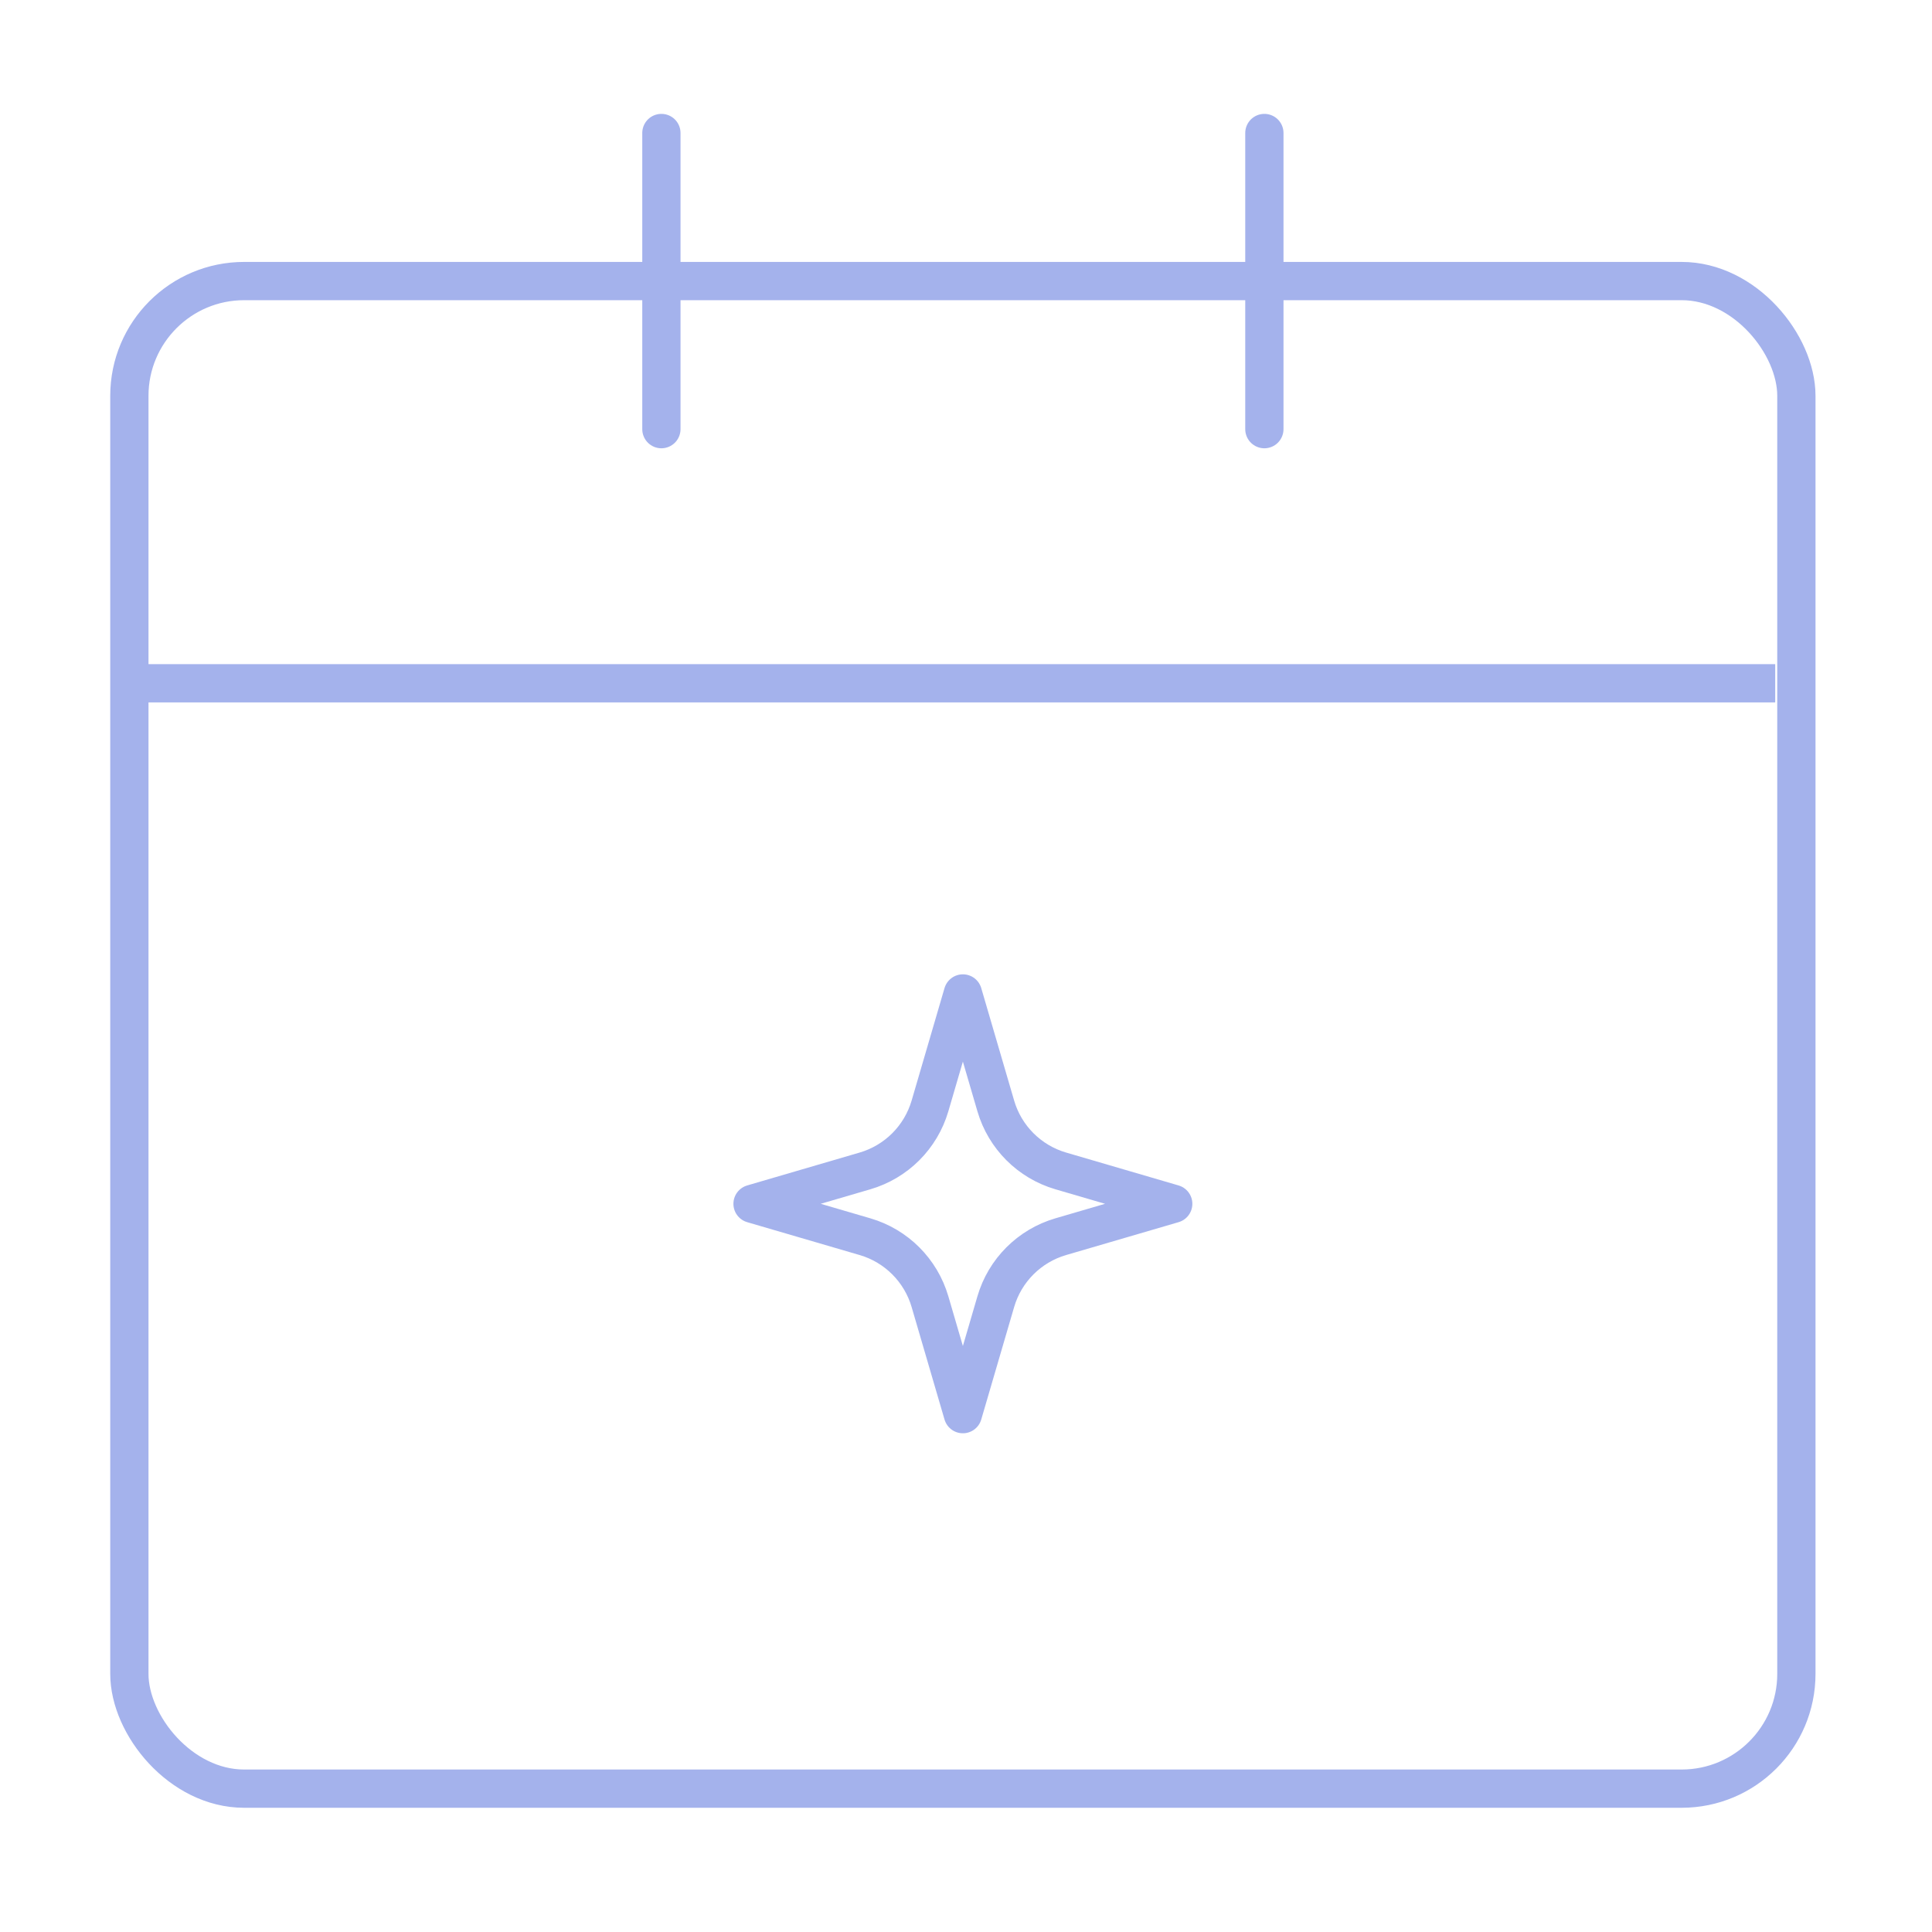 <svg width="101" height="101" viewBox="0 0 101 101" fill="none" xmlns="http://www.w3.org/2000/svg">
<path d="M50.337 51.935L52.057 57.816C52.535 59.453 53.815 60.733 55.452 61.212L61.333 62.932L55.452 64.651C53.815 65.13 52.535 66.41 52.057 68.047L50.337 73.928L48.617 68.047C48.138 66.41 46.858 65.13 45.222 64.651L39.341 62.932L45.222 61.212C46.858 60.733 48.138 59.453 48.617 57.816L50.337 51.935Z" stroke="#A4B2EC" stroke-width="2" stroke-linejoin="round"/>
<path d="M34.576 6.953V22.435" stroke="#A4B2EC" stroke-width="2" stroke-linecap="round" stroke-linejoin="round"/>
<path d="M66.098 6.953V22.435" stroke="#A4B2EC" stroke-width="2" stroke-linecap="round" stroke-linejoin="round"/>
<rect x="6.763" y="14.693" width="87.147" height="78.813" rx="6" stroke="#A4B2EC" stroke-width="2"/>
<path d="M7.593 35.72H92.804" stroke="#A4B2EC" stroke-width="2"/>
</svg>
